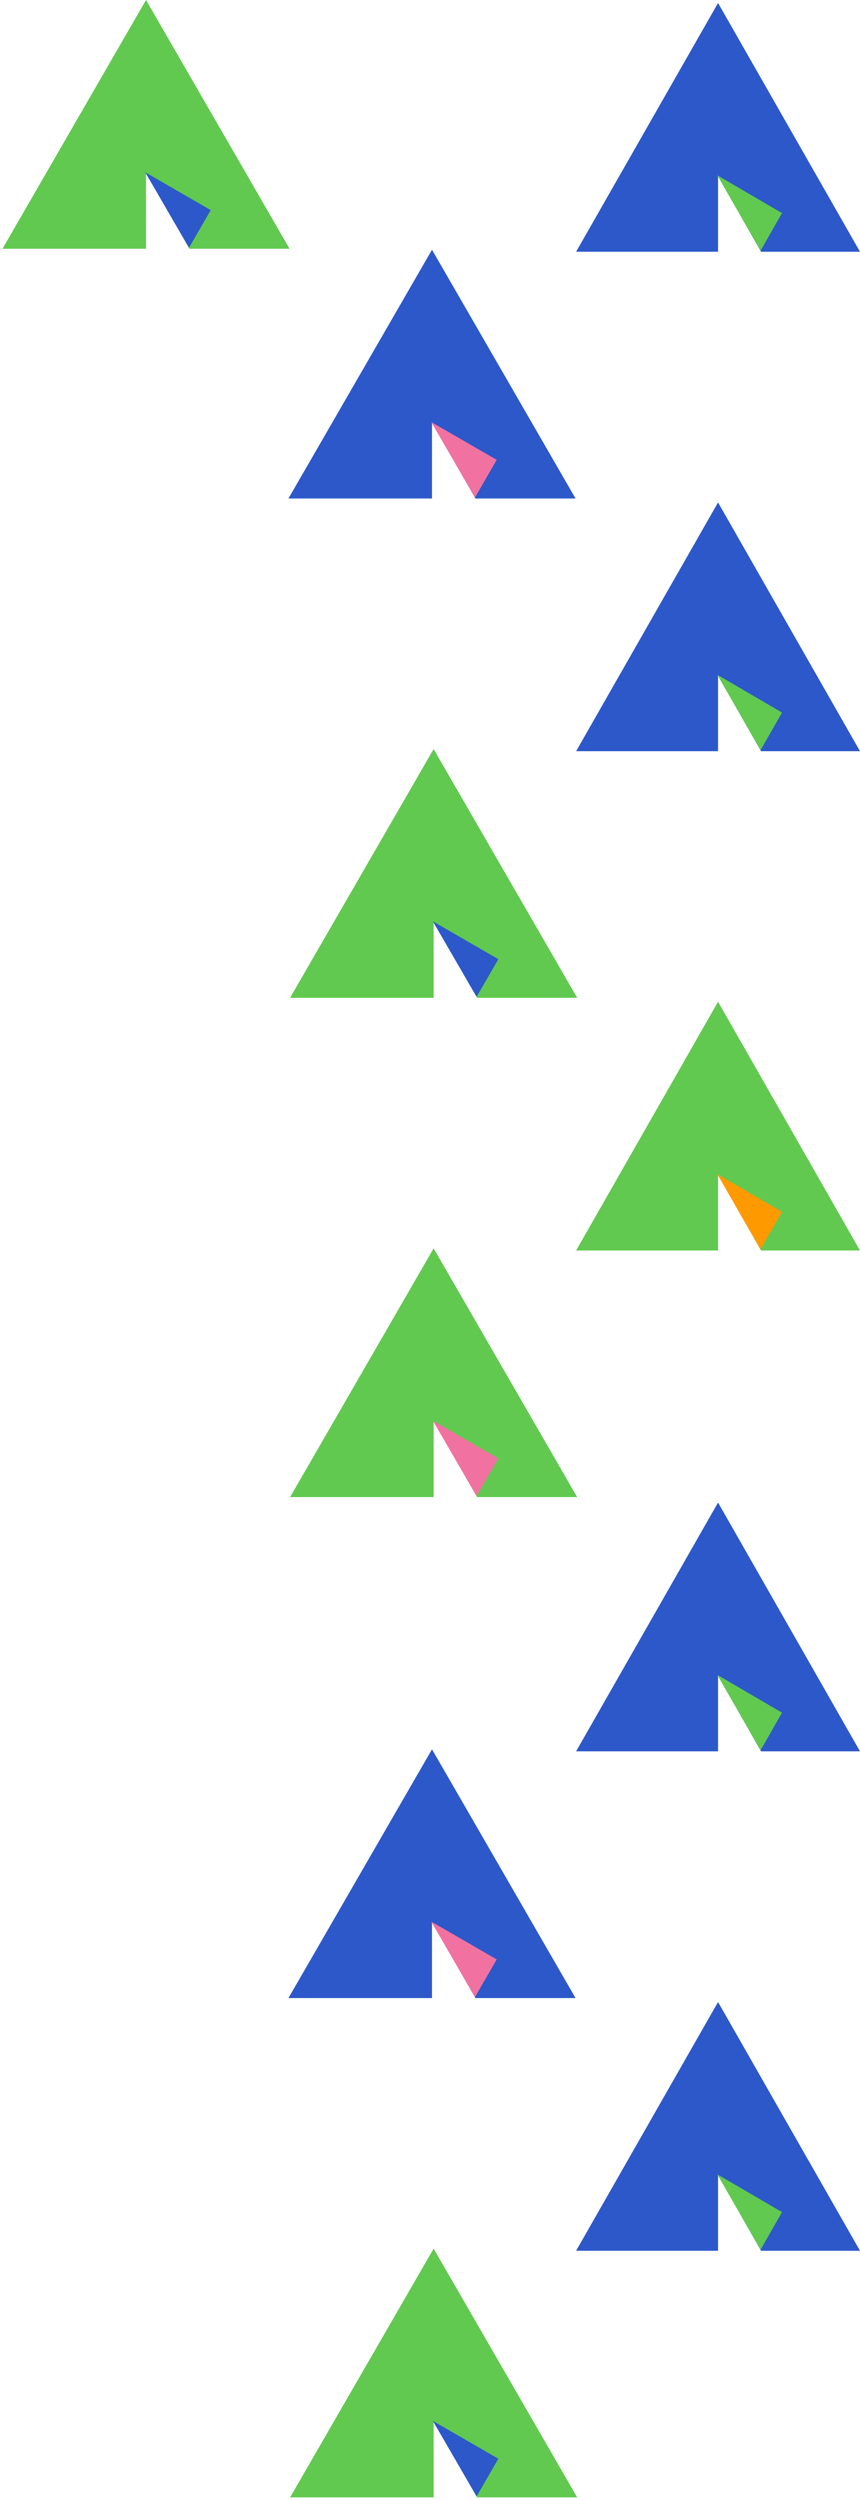 <?xml version="1.0" encoding="UTF-8"?> <svg xmlns="http://www.w3.org/2000/svg" width="307" height="892" viewBox="0 0 307 892" fill="none"> <path d="M52.125 0L103.373 88.764H67.637L52.125 61.761L52.125 88.764H0.877L52.125 0Z" fill="#61C94F"></path> <path d="M75.225 74.974L67.469 88.408L51.84 61.473L75.225 74.974Z" fill="#2C58CA"></path> <path d="M154.213 89.106L205.46 177.869H169.725L154.213 150.867L154.213 177.869H102.965L154.213 89.106Z" fill="#2C58CA"></path> <path d="M177.313 164.079L169.557 177.513L153.928 150.578L177.313 164.079Z" fill="#F172A0"></path> <path d="M154.213 624.164L205.46 712.928H169.725L154.213 685.925L154.213 712.928H102.965L154.213 624.164Z" fill="#2C58CA"></path> <path d="M177.313 699.138L169.557 712.572L153.928 685.637L177.313 699.138Z" fill="#F172A0"></path> <path d="M154.797 267.266L206.044 356.029H170.309L154.797 329.027L154.797 356.029H103.549L154.797 267.266Z" fill="#61C94F"></path> <path d="M177.897 342.24L170.141 355.673L154.512 328.738L177.897 342.24Z" fill="#2C58CA"></path> <path d="M154.797 802.322L206.044 891.086H170.309L154.797 864.084L154.797 891.086H103.549L154.797 802.322Z" fill="#61C94F"></path> <path d="M177.897 877.296L170.141 890.73L154.512 863.795L177.897 877.296Z" fill="#2C58CA"></path> <path d="M154.797 445.418L206.044 534.182H170.309L154.797 507.179L154.797 534.182H103.549L154.797 445.418Z" fill="#61C94F"></path> <path d="M177.897 520.392L170.141 533.826L154.512 506.891L177.897 520.392Z" fill="#F172A0"></path> <path d="M256.327 1.061L307 89.824H271.665L256.327 62.822L256.327 89.824H205.654L256.327 1.061Z" fill="#2C58CA"></path> <path d="M279.162 76.034L271.493 89.468L256.039 62.533L279.162 76.034Z" fill="#61C94F"></path> <path d="M256.327 536.121L307 624.885H271.665L256.327 597.882L256.327 624.885H205.654L256.327 536.121Z" fill="#2C58CA"></path> <path d="M279.162 611.095L271.493 624.529L256.039 597.594L279.162 611.095Z" fill="#61C94F"></path> <path d="M256.327 179.271L307 268.035H271.665L256.327 241.033L256.327 268.035H205.654L256.327 179.271Z" fill="#2C58CA"></path> <path d="M279.162 254.245L271.493 267.679L256.039 240.744L279.162 254.245Z" fill="#61C94F"></path> <path d="M256.327 714.328L307 803.092H271.665L256.327 776.089L256.327 803.092H205.654L256.327 714.328Z" fill="#2C58CA"></path> <path d="M279.162 789.302L271.493 802.736L256.039 775.801L279.162 789.302Z" fill="#61C94F"></path> <path d="M256.327 357.426L307 446.19H271.665L256.327 419.187L256.327 446.19H205.654L256.327 357.426Z" fill="#61C94F"></path> <path d="M279.162 432.4L271.493 445.834L256.039 418.898L279.162 432.4Z" fill="#FF9900"></path> </svg> 